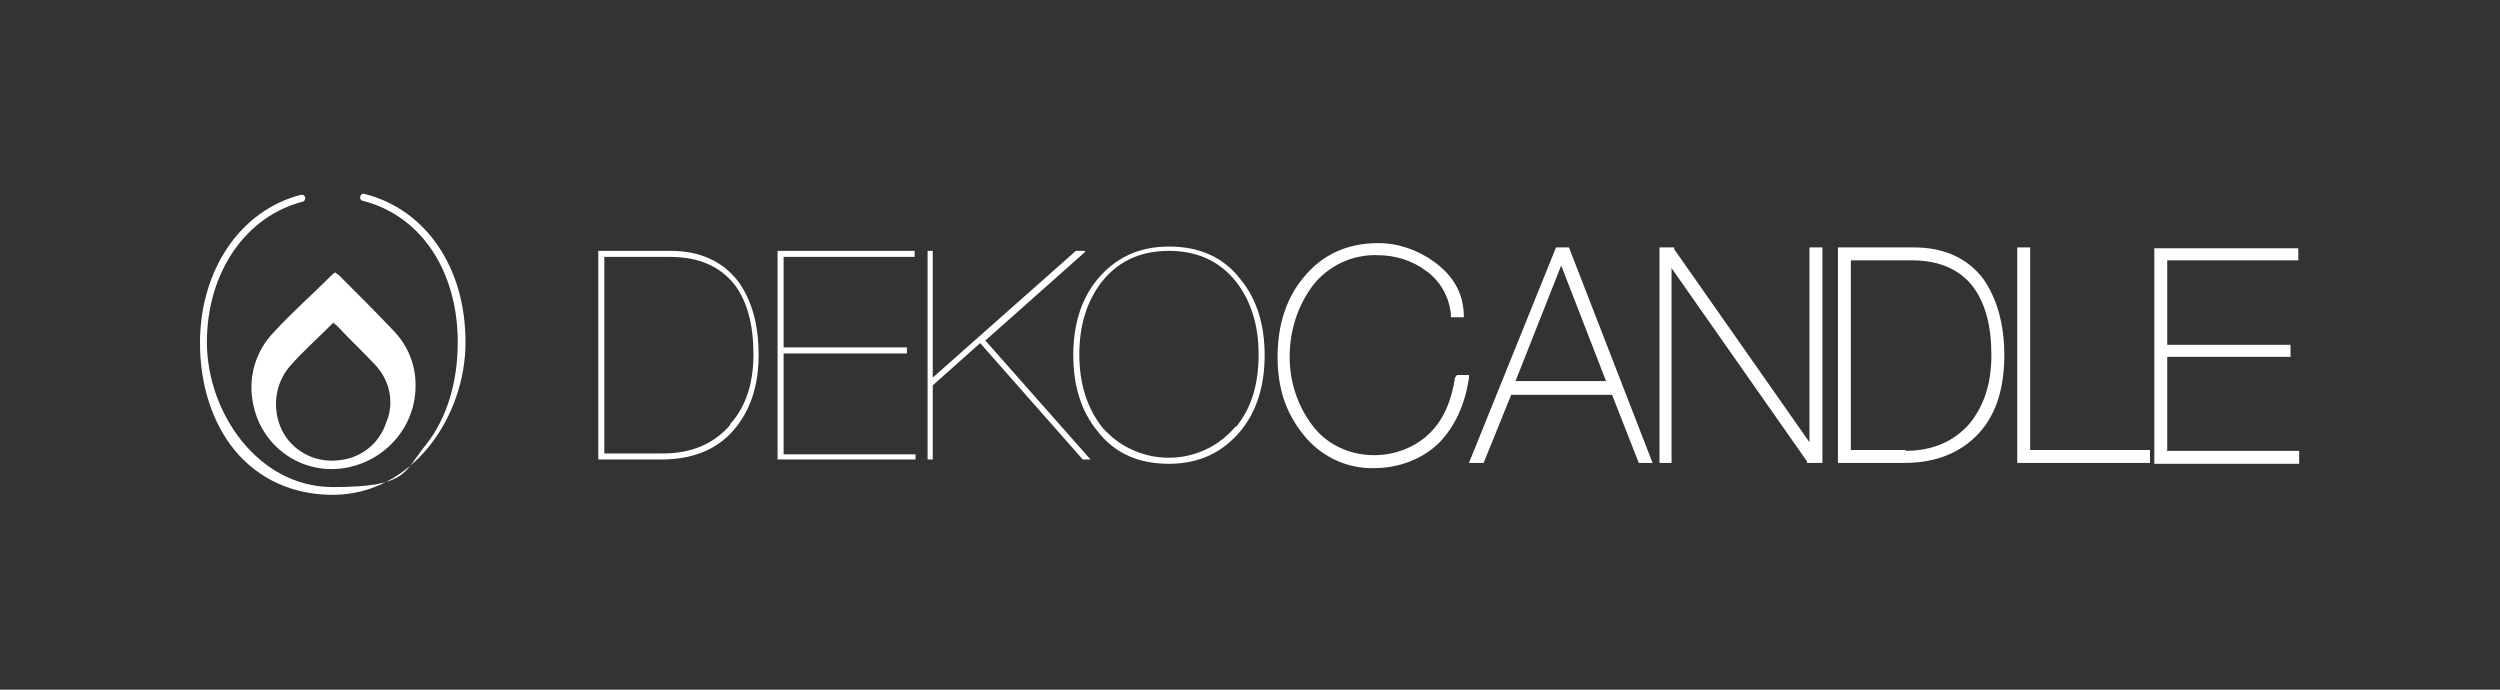 <?xml version="1.0" encoding="UTF-8"?>
<svg id="Ebene_1" xmlns="http://www.w3.org/2000/svg" version="1.1" viewBox="0 0 290 80">
  <rect x="0" y="0" width="290" height="80" fill="#333333" stroke="none"/>
  <!-- Generator: Adobe Illustrator 29.6.0, SVG Export Plug-In . SVG Version: 2.1.1 Build 207)  -->
  <defs>
    <style>
      .st0 {
        fill: #fff;
      }
    </style>
  </defs>
  <path class="st0" d="M38.8,31.5c.2.2.3.3.5.4,2.1,2.1,4.2,4.2,6.2,6.3,1.8,1.8,2.8,4.2,2.7,6.8-.1,4.7-3.7,8.6-8.3,9.3-5.1.8-9.8-2.7-10.6-7.8,0,0,0,0,0,0-.5-2.9.4-5.8,2.4-7.9,2.2-2.4,4.6-4.5,6.9-6.8,0,0,.1-.1.3-.2ZM38.8,37.4c-.1,0-.2.1-.3.2-1.6,1.6-3.3,3.1-4.8,4.8-1.8,2-2.2,5-1,7.5,1.2,2.4,3.8,3.8,6.5,3.5,2.6-.2,4.8-1.9,5.6-4.4,1-2.3.4-5-1.4-6.8-1.4-1.5-2.8-2.8-4.2-4.3-.1-.1-.3-.3-.5-.4h0ZM77.8,29.1h-8.4v24.2h7.3c3.6,0,6.4-1.1,8.4-3.4,1.9-2.2,2.9-5.1,2.9-8.7s-.8-6.4-2.4-8.6c-1.8-2.3-4.4-3.5-7.8-3.5ZM84.7,49.3c-1.9,2.2-4.5,3.3-7.8,3.3h-6.8v-22.8h7.6c3.4,0,5.8,1.1,7.5,3.2,1.5,2,2.2,4.7,2.2,8.1,0,3.4-.9,6.1-2.7,8.1ZM90.9,41h14.3v-.7h-14.3v-10.5h15.2v-.7h-15.9v24.2h16v-.6h-15.3v-11.6ZM125.8,29.1h-1l-16.6,14.7v-14.7h-.6v24.2h.6v-8.6l5.5-4.9,11.9,13.5h.9l-12.2-13.8,11.6-10.3ZM135.6,28.6c-3.5,0-6.2,1.3-8.3,3.8-1.9,2.3-2.8,5.3-2.8,8.8s.9,6.5,2.8,8.8c2,2.6,4.8,3.8,8.3,3.8s6.2-1.3,8.3-3.8c1.9-2.3,2.8-5.3,2.8-8.8s-.9-6.5-2.8-8.8c-2-2.6-4.8-3.8-8.3-3.8ZM143.3,49.5c-3.6,4.3-10,4.8-14.3,1.2-.4-.4-.9-.8-1.2-1.2-1.7-2.2-2.6-5-2.6-8.4s.9-6.2,2.6-8.4c1.9-2.4,4.5-3.6,7.8-3.6s5.9,1.2,7.8,3.6c1.7,2.2,2.6,5,2.6,8.4s-.8,6.2-2.6,8.4h0ZM168.8,43.7c-.4,2.7-1.3,4.9-2.9,6.5-1.7,1.7-4.1,2.6-6.5,2.6-2.8,0-5.5-1.2-7.2-3.5-1.7-2.3-2.6-5-2.6-7.9,0-3,.9-5.9,2.7-8.3,1.8-2.3,4.6-3.6,7.5-3.5,2,0,4,.6,5.6,1.8,1.6,1.1,2.7,3,2.9,5v.4h1.5v-.4c-.1-2.4-1.2-4.4-3.4-6-1.9-1.4-4.2-2.2-6.5-2.2-3.6,0-6.5,1.3-8.7,4-2,2.4-3,5.5-3,9.2s1,6.5,2.9,8.9c2,2.6,5.1,4.1,8.3,4,2.8,0,5.6-1,7.6-3,1.8-1.9,2.9-4.3,3.4-7.4v-.4c0,0-1.4,0-1.4,0l-.2.3ZM180.5,28.7l-10.1,25h1.7l3.2-7.9h11.7l3.1,7.9h1.6l-9.7-25h-1.4ZM175.8,44.2l5.3-13.4,5.2,13.4h-10.5ZM209.9,51.3l-15.7-22.4v-.2h-1.7v25h1.4v-22.6l15.7,22.4v.2h1.8v-25h-1.5v22.6ZM222,28.7h-8.8v25h7.7c3.7,0,6.6-1.2,8.7-3.5,2-2.2,2.9-5.3,2.9-9s-.9-6.6-2.4-8.8c-1.8-2.4-4.5-3.7-8.1-3.7ZM221.1,52.2h-6.4v-22h7.1c3.2,0,5.6,1.1,7.1,3.1,1.4,1.9,2.1,4.5,2.1,7.9s-.9,5.9-2.5,7.9c-1.8,2.1-4.3,3.2-7.5,3.2ZM235.5,28.7h-1.5v25h15.4v-1.5h-13.9v-23.5ZM251.4,52.2v-10.8h14.3v-1.4h-14.3v-9.8h15.2v-1.4h-16.7v25h16.8v-1.5h-15.4ZM38.6,57.4c-4.6,0-8.6-1.8-11.4-5.2-2.6-3.2-4-7.6-4-12.4,0-8.5,4.7-15.4,11.7-17.2.2,0,.4,0,.5.3,0,0,0,0,0,0,0,.2,0,.4-.3.5,0,0,0,0,0,0-6.6,1.7-11.1,8.2-11.1,16.3s5.9,16.8,14.6,16.8,8.2-1.7,10.8-4.9c2.4-3,3.7-7.2,3.7-11.9,0-8.3-4.3-14.7-11-16.4-.2,0-.4-.3-.3-.5,0,0,0,0,0,0,0-.2.3-.4.5-.3,0,0,0,0,0,0,7.1,1.8,11.7,8.5,11.7,17.2s-6.2,17.7-15.4,17.7Z"/>
</svg>
